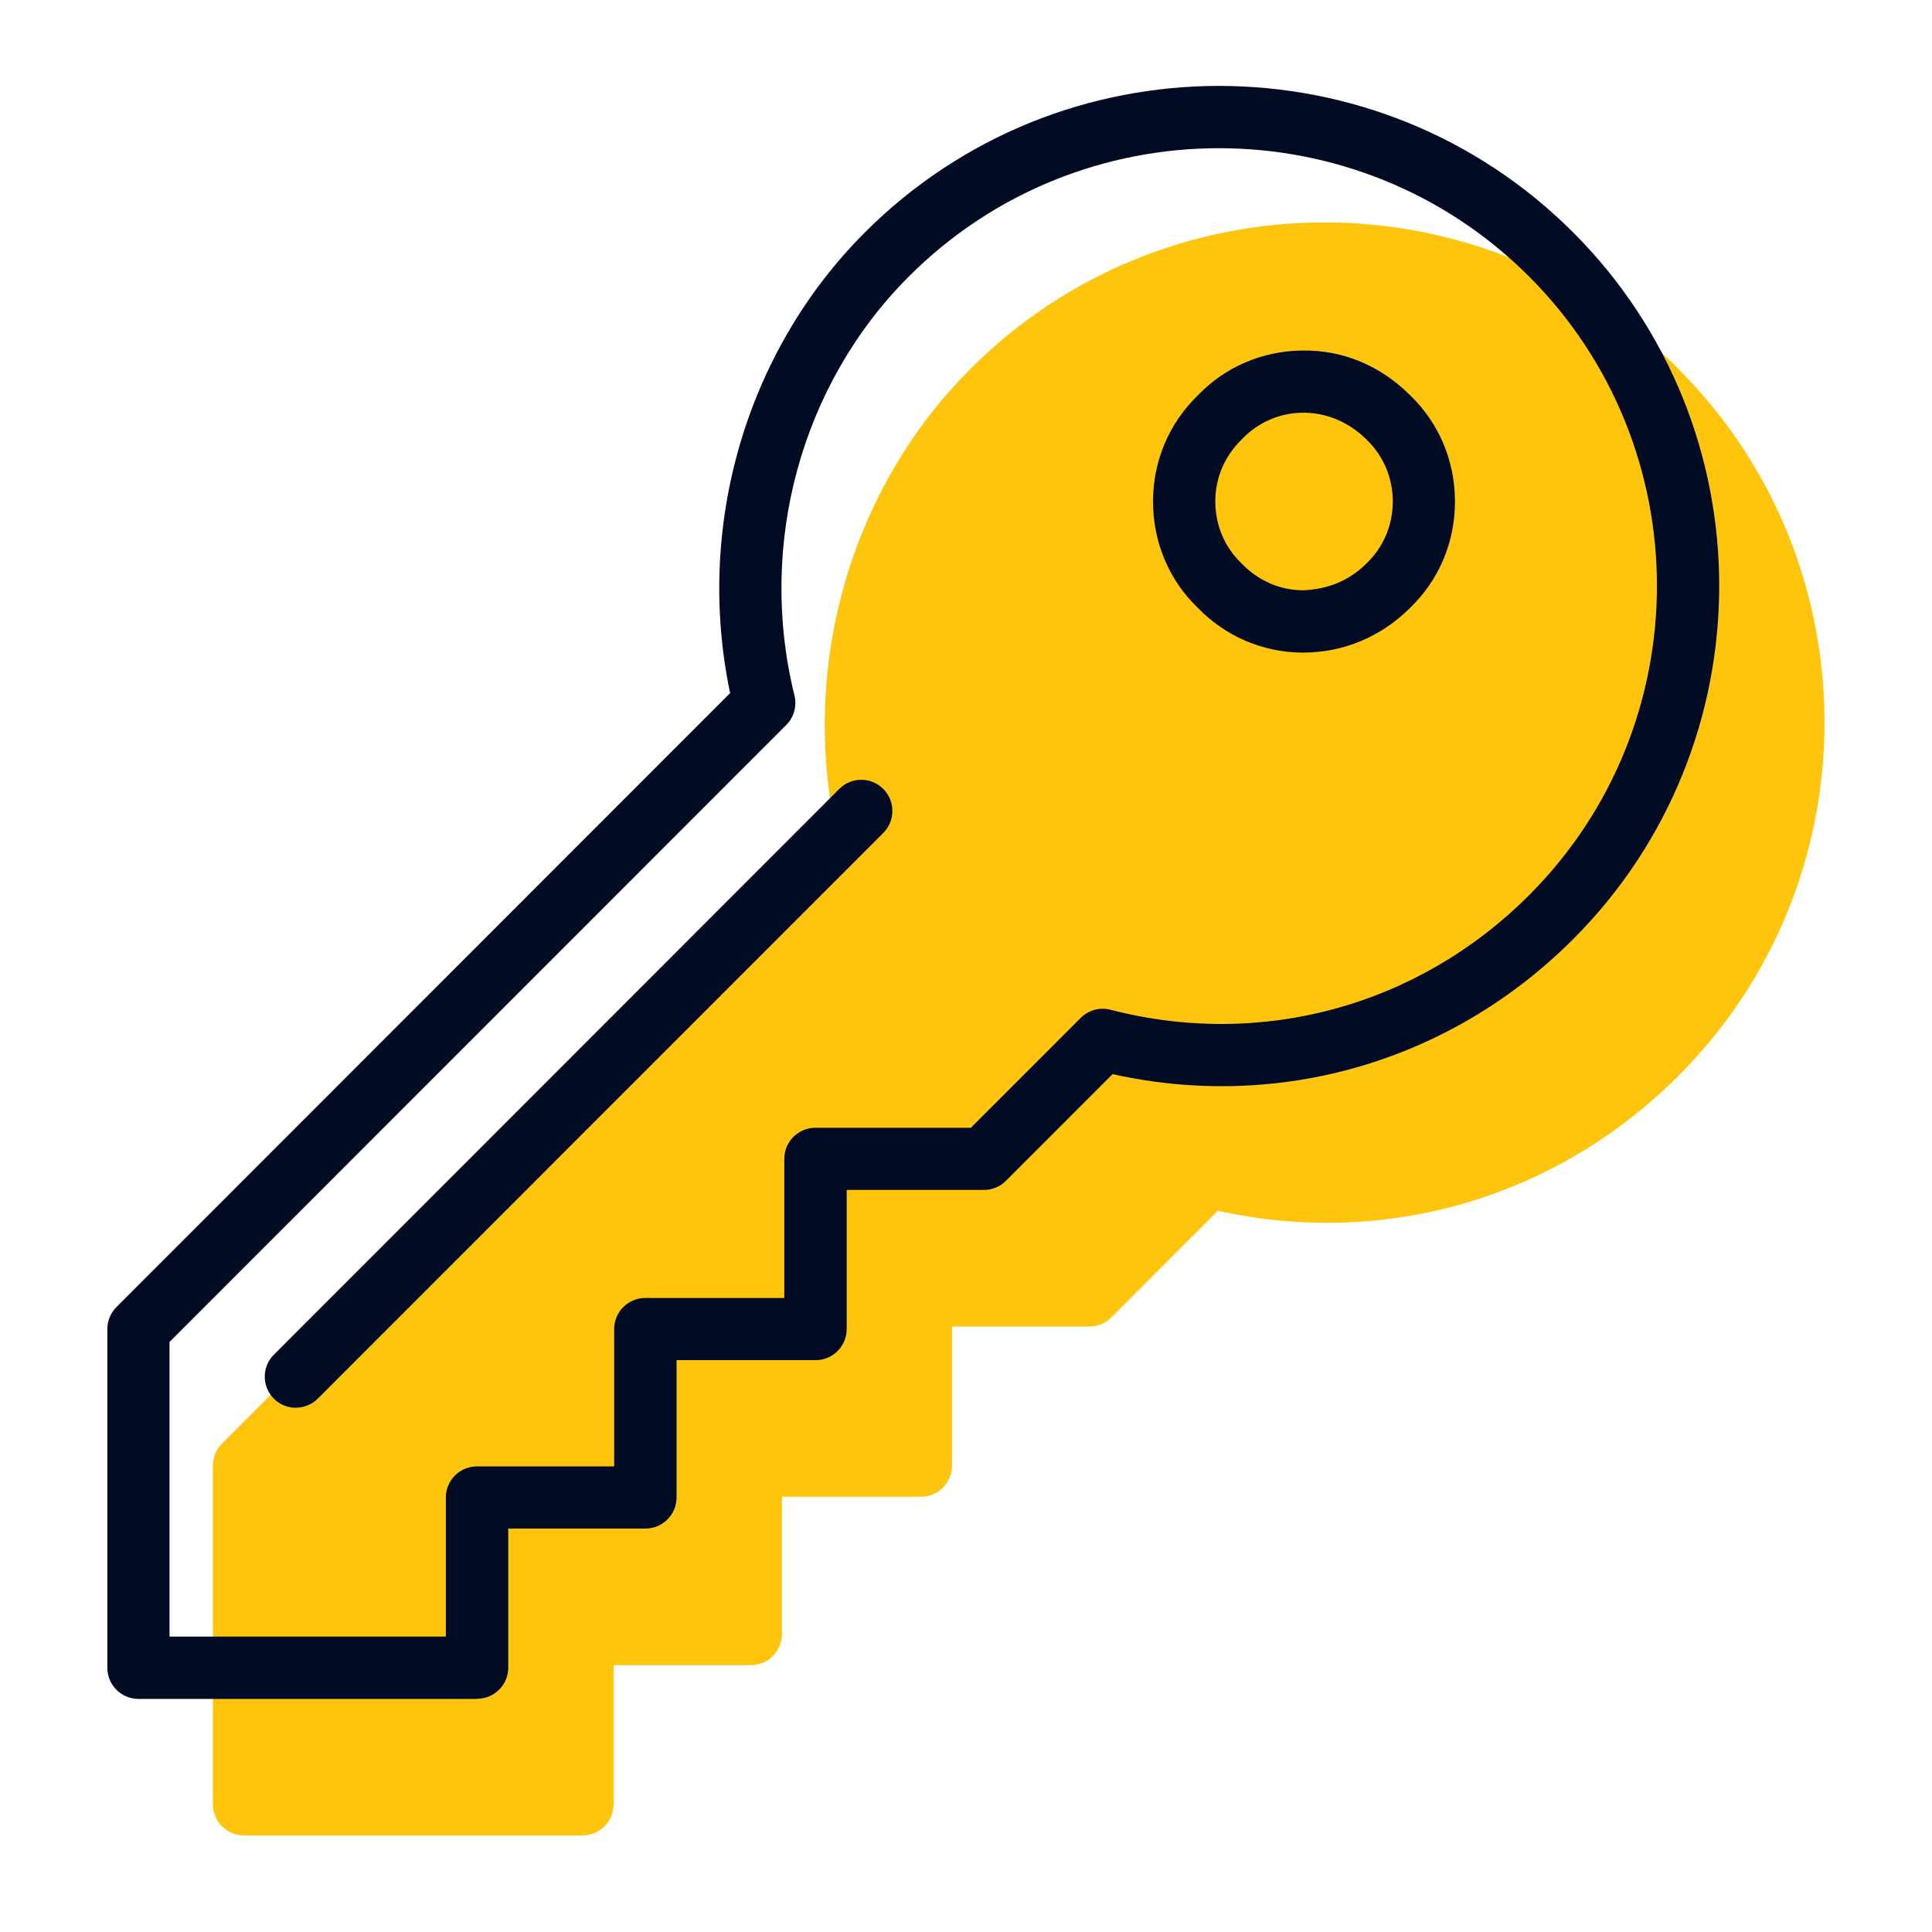 <svg width="180" height="180" viewBox="0 0 180 180" fill="none" xmlns="http://www.w3.org/2000/svg">
<path d="M156.395 34.37C138.199 16.171 108.603 16.171 90.407 34.37C79.329 45.46 74.59 61.768 77.85 77.29L20.681 134.495C20.137 135.04 19.834 135.773 19.834 136.546V168.101C19.834 169.702 21.131 171 22.731 171H54.27C55.87 171 57.167 169.702 57.167 168.101V155.142H69.952C71.552 155.142 72.849 153.844 72.849 152.243V139.452H85.802C87.402 139.452 88.699 138.154 88.699 136.553V123.594H101.484C102.25 123.594 102.99 123.291 103.534 122.746L113.469 112.806C129.05 116.263 144.988 111.636 156.381 100.23C174.524 82.079 174.524 52.535 156.381 34.383L156.395 34.37Z" fill="#FFC50C"/>
<path d="M44.436 158.283H12.897C11.297 158.283 10 156.985 10 155.384V123.829C10 123.062 10.303 122.323 10.847 121.778L68.023 64.573C64.763 49.051 69.495 32.742 80.579 21.652C98.775 3.454 128.372 3.454 146.568 21.652C164.71 39.804 164.71 69.348 146.568 87.499C135.167 98.905 119.237 103.532 103.655 100.076L93.721 110.015C93.176 110.56 92.443 110.863 91.67 110.863H78.885V123.822C78.885 125.423 77.588 126.721 75.988 126.721H63.035V139.512C63.035 141.113 61.738 142.411 60.138 142.411H47.353V155.371C47.353 156.971 46.056 158.269 44.456 158.269L44.436 158.283ZM15.794 152.479H41.539V139.519C41.539 137.919 42.836 136.621 44.436 136.621H57.221V123.829C57.221 122.229 58.518 120.931 60.118 120.931H73.071V107.971C73.071 106.37 74.368 105.072 75.968 105.072H90.454L100.691 94.83C101.424 94.103 102.486 93.821 103.467 94.077C117.563 97.722 132.129 93.74 142.461 83.404C158.344 67.512 158.344 41.653 142.461 25.762C126.53 9.823 100.604 9.823 84.673 25.762C74.63 35.809 70.55 50.766 74.019 64.802C74.261 65.79 73.972 66.826 73.252 67.546L15.794 125.026V152.479Z" fill="#010B24"/>
<path d="M121.435 60.8C121.388 60.8 121.34 60.8 121.293 60.8C117.596 60.766 114.135 59.266 111.56 56.59C108.925 54.054 107.426 50.53 107.426 46.73C107.426 42.931 108.925 39.407 111.641 36.797C114.135 34.195 117.596 32.702 121.293 32.661C125.145 32.581 128.661 34.107 131.383 36.831C134.058 39.407 135.557 42.931 135.557 46.724C135.557 50.517 134.072 54.034 131.363 56.644C128.674 59.327 125.152 60.8 121.428 60.8H121.435ZM121.435 38.452H121.354C119.223 38.472 117.233 39.339 115.741 40.886C114.094 42.473 113.227 44.518 113.227 46.724C113.227 48.93 114.094 50.974 115.661 52.481C117.227 54.108 119.223 54.976 121.354 54.996C123.606 54.929 125.669 54.135 127.289 52.521C127.303 52.508 127.316 52.494 127.33 52.481C128.896 50.967 129.763 48.923 129.763 46.724C129.763 44.525 128.896 42.48 127.33 40.967C125.69 39.333 123.612 38.452 121.435 38.452Z" fill="#010B24"/>
<path d="M27.564 131.159C26.818 131.159 26.079 130.877 25.514 130.312C24.385 129.175 24.385 127.346 25.514 126.21L78.193 73.504C79.329 72.367 81.157 72.367 82.293 73.504C83.423 74.64 83.423 76.47 82.293 77.606L29.608 130.305C29.043 130.87 28.303 131.153 27.557 131.153L27.564 131.159Z" fill="#010B24"/>
</svg>
